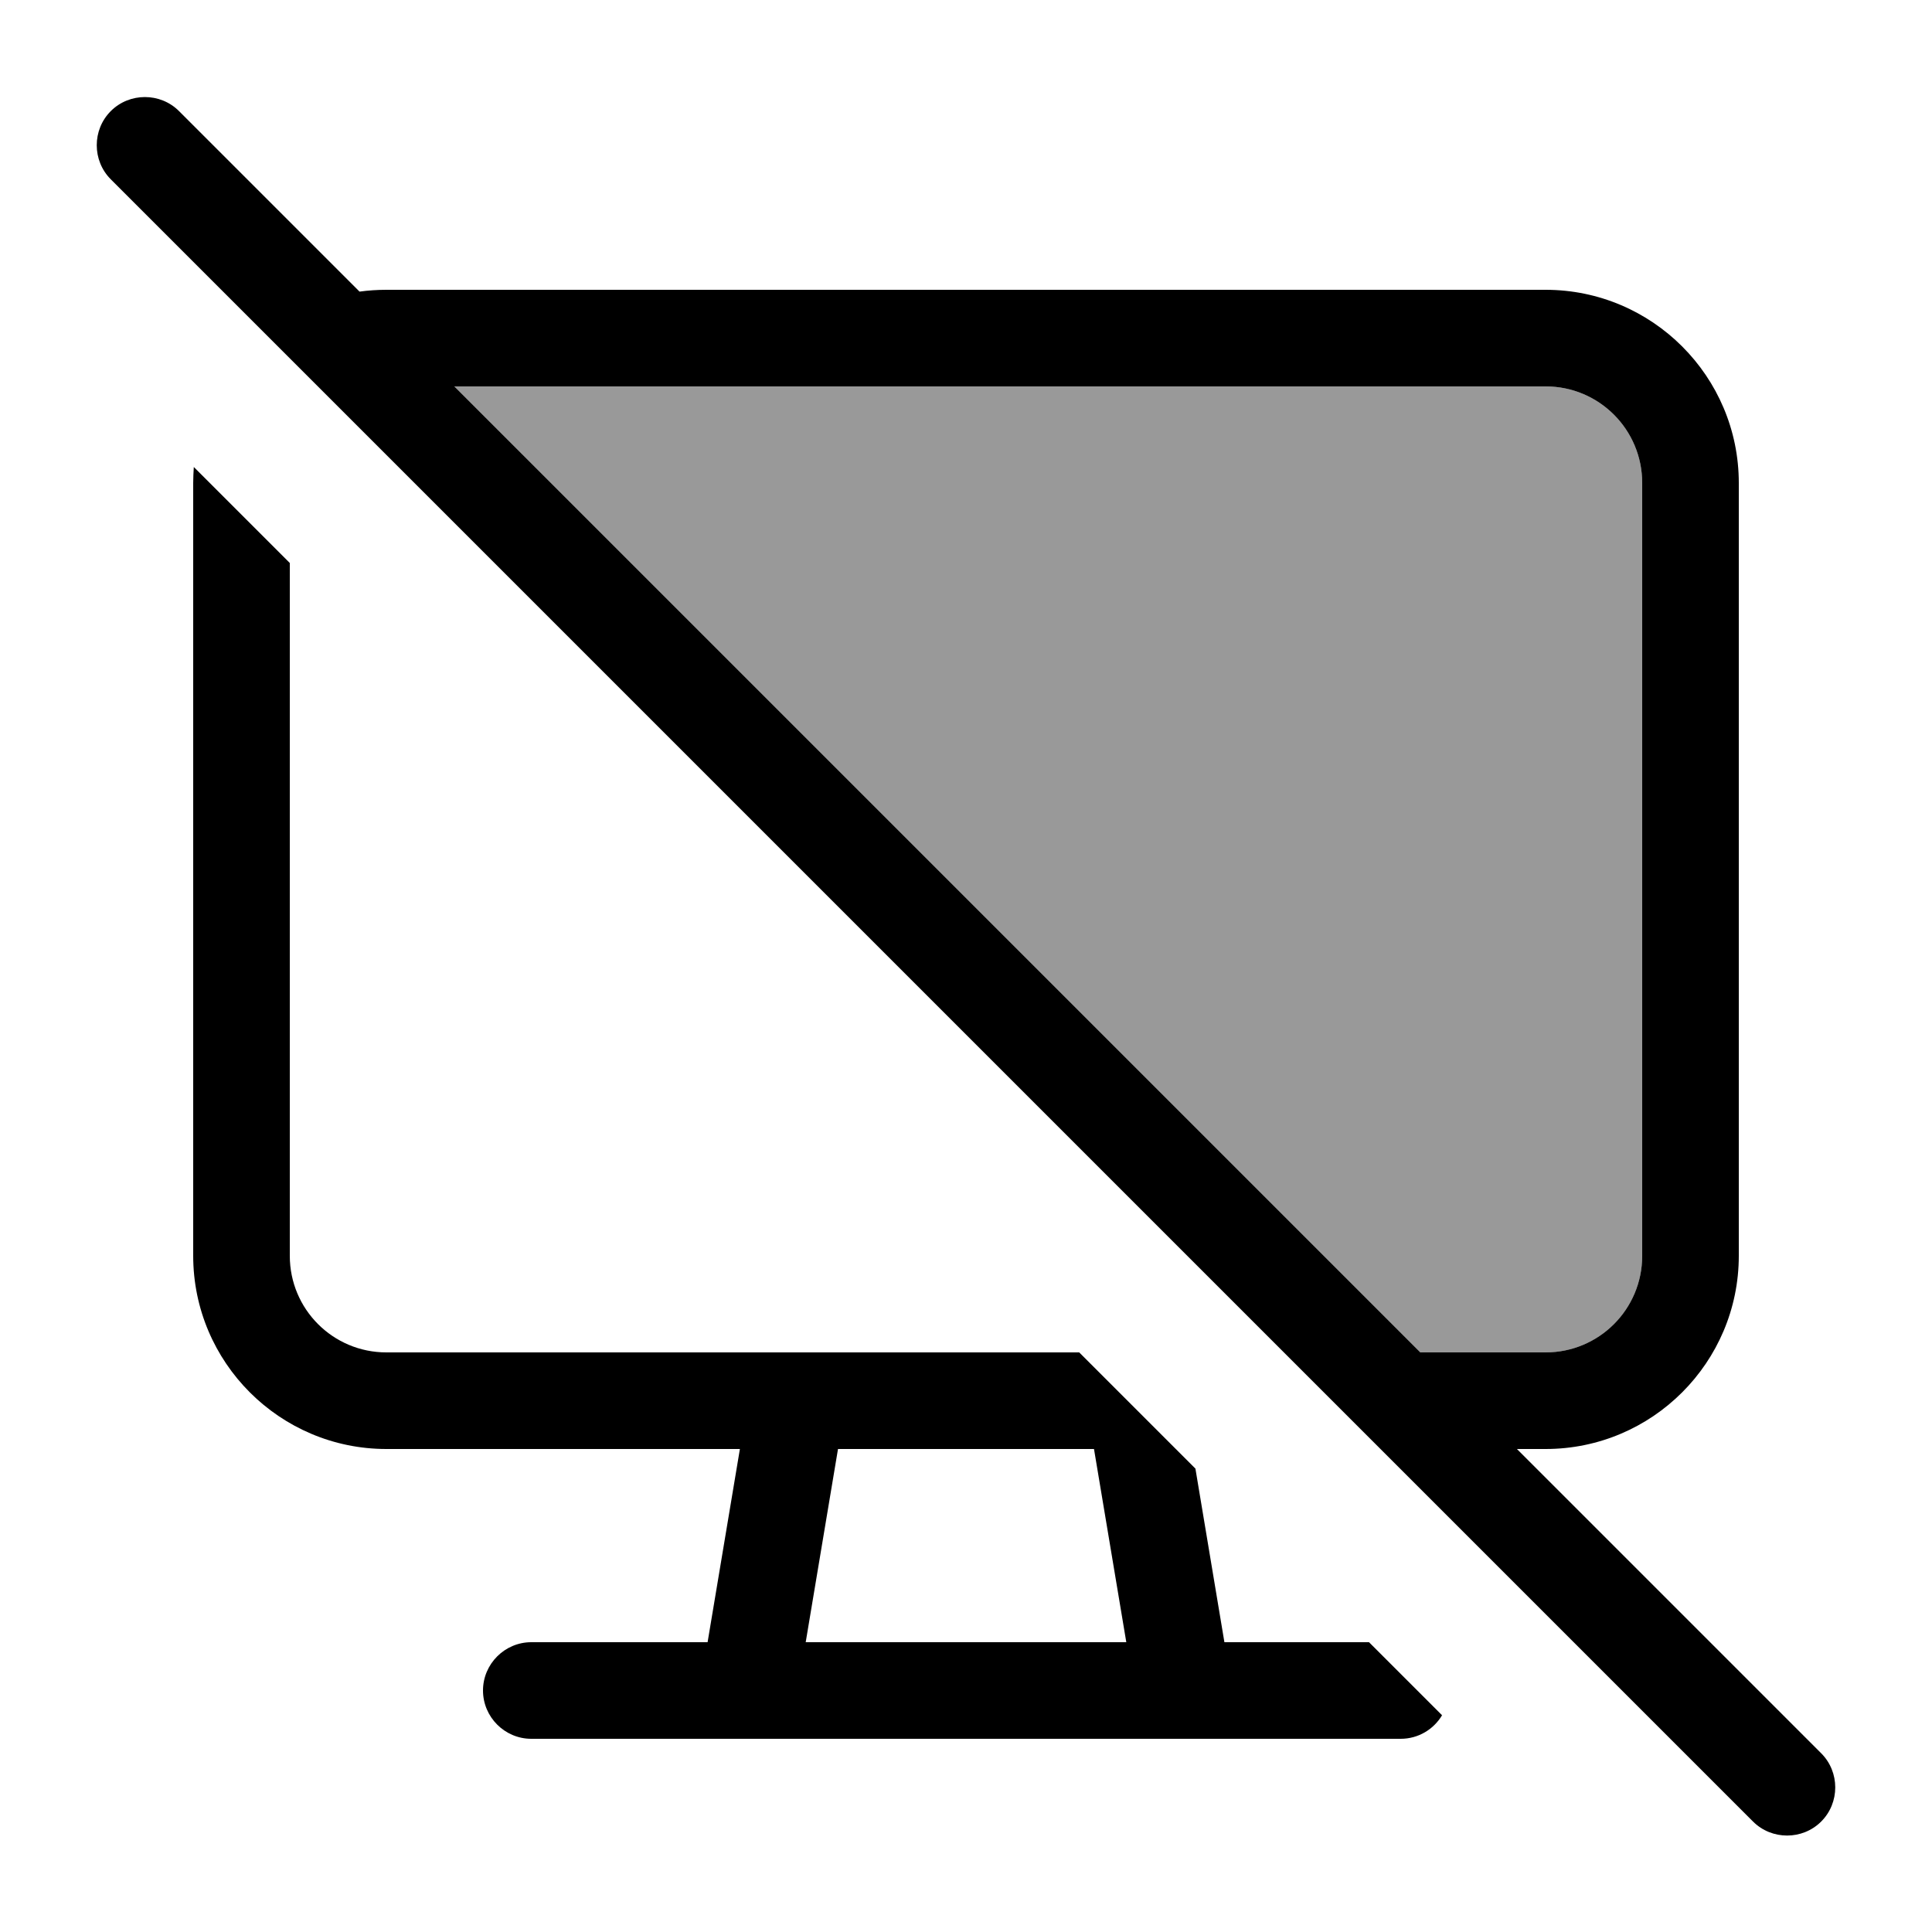 <svg xmlns="http://www.w3.org/2000/svg" viewBox="0 0 640 640"><!--! Font Awesome Pro 7.1.0 by @fontawesome - https://fontawesome.com License - https://fontawesome.com/license (Commercial License) Copyright 2025 Fonticons, Inc. --><path opacity=".4" fill="currentColor" d="M150.5 128L512 128C529.7 128 544 142.3 544 160L544 416C544 433.7 529.7 448 512 448L470.5 448L150.5 128z"/><path fill="currentColor" d="M59.3 36.8C53.1 30.6 42.9 30.6 36.7 36.8C30.5 43 30.5 53.2 36.7 59.4L580.7 603.4C586.9 609.6 597.1 609.6 603.3 603.4C609.5 597.2 609.5 587 603.3 580.8L502.5 480L512 480C547.3 480 576 451.3 576 416L576 160C576 124.7 547.3 96 512 96L128 96C125 96 122 96.2 119.1 96.6L59.3 36.8zM150.5 128L512 128C529.7 128 544 142.3 544 160L544 416C544 433.7 529.7 448 512 448L470.5 448L150.5 128zM64 160L64 416C64 451.3 92.7 480 128 480L245.1 480L234.4 544L176 544C167.2 544 160 551.2 160 560C160 568.8 167.2 576 176 576L464 576C469.8 576 474.9 572.9 477.7 568.2L453.5 544L405.6 544L396 486.5L357.5 448L128 448C110.3 448 96 433.7 96 416L96 186.5L64.2 154.7C64.1 156.4 64 158.2 64 160zM362.4 480L373.1 544L266.9 544L277.6 480L362.5 480z"/></svg>